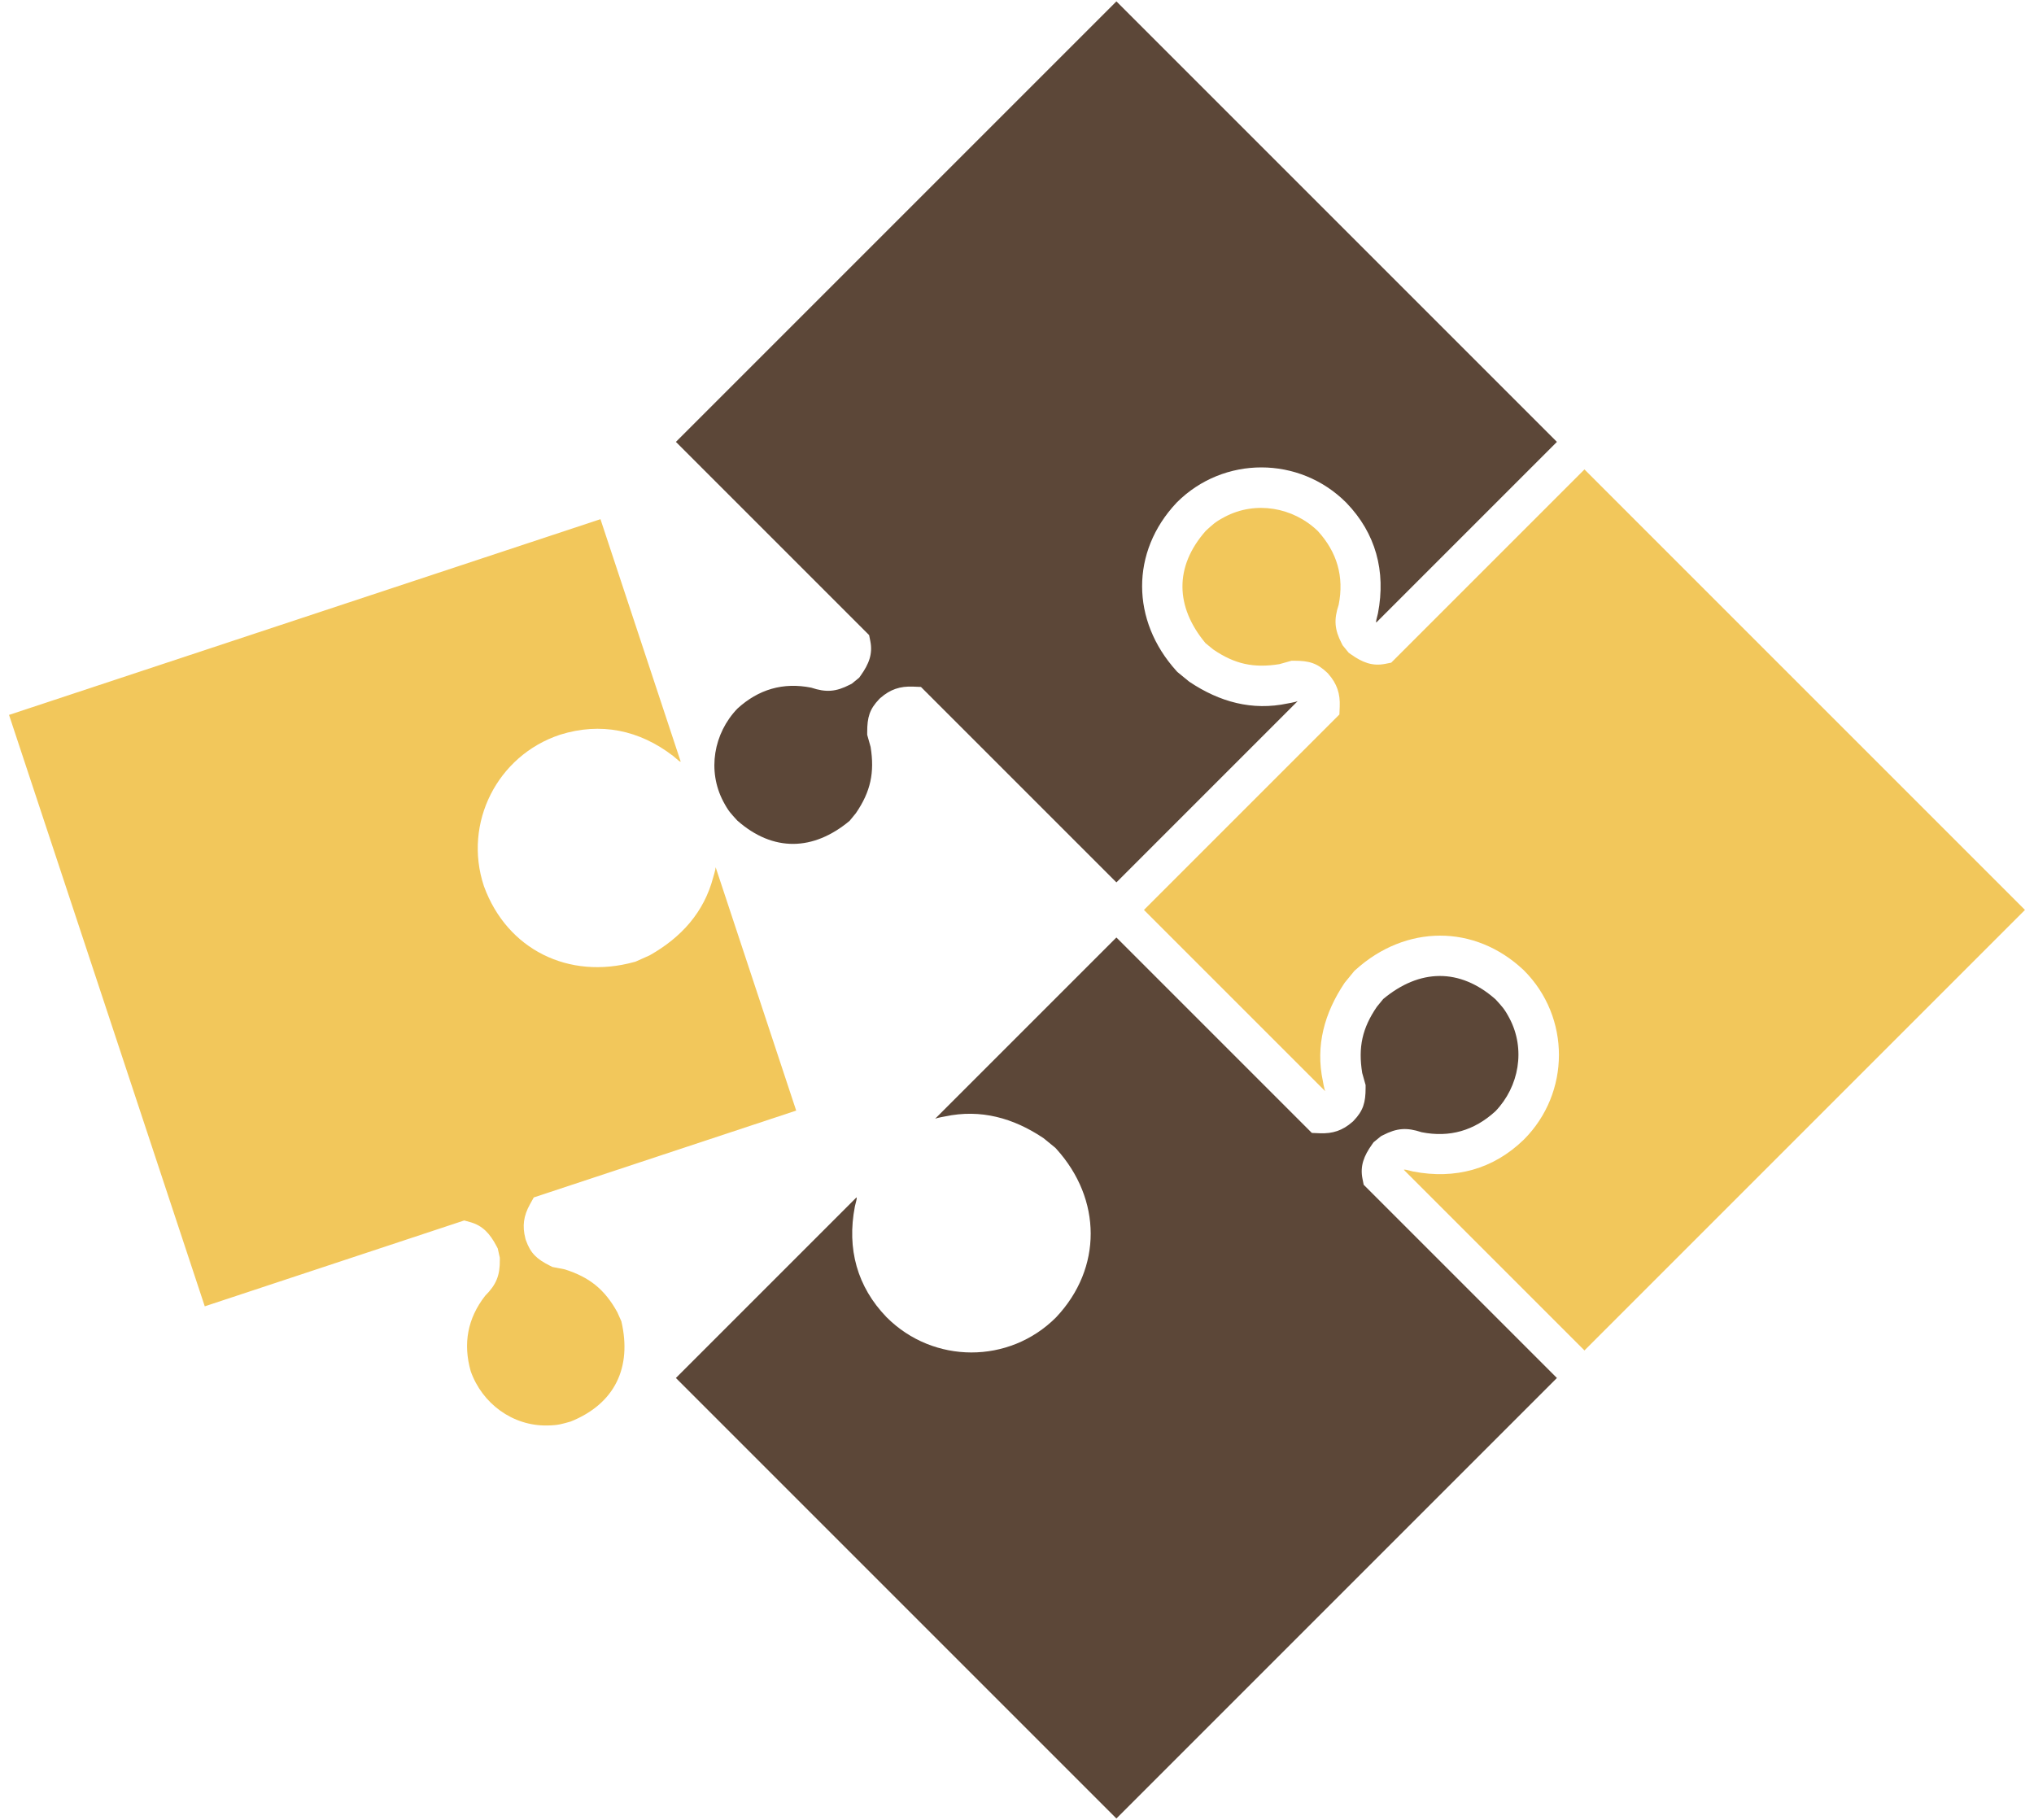 <?xml version="1.0" encoding="UTF-8"?> <svg xmlns="http://www.w3.org/2000/svg" xmlns:xlink="http://www.w3.org/1999/xlink" version="1.1" x="0" y="0" width="760" height="680" viewBox="0, 0, 760, 680"><g id="Layer_1"><path d="M581.738,514.888 L417.143,679.484 L252.547,514.888 L320.033,447.402 L320.099,447.59 C320.118,447.667 320.119,447.678 320.117,447.728 C320.101,448.054 320.024,448.413 319.508,450.45 L319.416,450.835 C316.376,466.601 320.279,480.807 331.223,492.135 L331.314,492.227 C348.787,509.7 377.094,509.731 394.54,492.286 L394.621,492.204 L394.701,492.119 C411.914,473.81 411.706,448.098 394.742,429.334 L394.364,428.916 L393.928,428.559 L390.214,425.52 L389.995,425.341 L389.763,425.179 C378.638,417.75 366.433,414.317 353.121,417.156 L353.121,417.154 C352.824,417.211 352.558,417.262 352.265,417.316 C352.231,417.323 351.75,417.412 351.63,417.435 C351.051,417.544 350.707,417.617 350.269,417.74 C349.513,417.979 349.793,417.874 349.415,418.02 L417.143,350.292 L490.17,423.32 L493.09,423.442 C497.991,423.649 501.645,422.42 505.31,419.217 L505.56,418.998 L505.789,418.759 C509.391,415.001 510.256,411.945 510.256,406.468 L510.256,405.433 L509.975,404.436 L508.982,400.909 C507.45,391.35 508.96,384.213 514.479,376.166 L516.834,373.286 C530.373,362.004 545.397,361.583 558.792,373.392 C561.166,376.019 562.053,376.782 564.014,380.493 C570.084,391.981 567.648,405.986 558.752,415.229 C550.891,422.423 541.709,425.142 531.175,423.055 C525.62,421.216 521.947,421.481 516.725,424.172 L516.008,424.537 L515.386,425.046 L514.025,426.158 L513.244,426.796 L512.66,427.618 C509.621,431.889 508.133,435.659 509.093,440.46 L509.538,442.688 L581.738,514.888 z" fill="#5C4738"></path><path d="M592.03,175.404 L756.625,340 L592.03,504.596 L524.543,437.109 L524.732,437.044 C524.809,437.024 524.819,437.023 524.869,437.026 C525.196,437.041 525.554,437.119 527.591,437.635 L527.977,437.727 C543.743,440.767 557.948,436.863 569.276,425.919 L569.369,425.828 C586.842,408.356 586.873,380.049 569.427,362.603 L569.345,362.521 L569.261,362.442 C550.951,345.228 525.24,345.437 506.475,362.401 L506.057,362.778 L505.701,363.215 L502.661,366.929 L502.482,367.147 L502.32,367.379 C494.892,378.505 491.459,390.71 494.298,404.022 L494.296,404.022 C494.353,404.318 494.403,404.584 494.458,404.878 C494.464,404.911 494.554,405.393 494.576,405.512 C494.686,406.092 494.759,406.436 494.881,406.873 C495.12,407.63 495.015,407.349 495.162,407.728 L427.434,340 L500.461,266.973 L500.584,264.052 C500.79,259.152 499.562,255.498 496.358,251.833 L496.14,251.583 L495.9,251.353 C492.142,247.752 489.087,246.887 483.61,246.887 L482.574,246.887 L481.578,247.167 L478.05,248.16 C468.492,249.692 461.354,248.183 453.308,242.664 L450.428,240.309 C439.146,226.769 438.724,211.745 450.533,198.351 C453.16,195.977 453.923,195.09 457.634,193.129 C469.123,187.058 483.128,189.495 492.371,198.39 C499.565,206.252 502.284,215.434 500.196,225.967 C498.358,231.523 498.623,235.195 501.313,240.417 L501.679,241.134 L502.188,241.757 L503.3,243.117 L503.938,243.898 L504.759,244.483 C509.03,247.522 512.8,249.01 517.602,248.05 L519.829,247.605 L592.03,175.404 z" fill="#F2C75B"></path><path d="M76.509,488.111 L3.375,267.124 L224.361,193.991 L254.347,284.598 L254.149,284.572 C254.071,284.554 254.062,284.551 254.018,284.526 C253.733,284.365 253.447,284.135 251.859,282.759 L251.556,282.504 C238.836,272.707 224.39,269.814 209.353,274.504 L209.23,274.544 C185.771,282.307 173.03,307.584 180.781,331.007 L180.817,331.117 L180.857,331.226 C189.485,354.829 212.551,366.191 236.935,359.462 L237.478,359.312 L237.993,359.083 L242.377,357.13 L242.635,357.014 L242.884,356.88 C254.518,350.276 263.067,340.914 266.509,327.745 L266.511,327.745 C266.593,327.455 266.667,327.195 266.75,326.908 C266.76,326.875 266.896,326.405 266.93,326.288 C267.092,325.721 267.181,325.381 267.268,324.935 C267.395,324.151 267.363,324.45 267.402,324.045 L297.495,414.977 L199.449,447.424 L198.027,449.979 C195.642,454.265 195.098,458.081 196.314,462.794 L196.397,463.116 L196.508,463.429 C198.248,468.334 200.59,470.479 205.483,472.939 L206.408,473.404 L207.424,473.601 L211.022,474.298 C220.25,477.223 225.949,481.777 230.66,490.322 L232.175,493.72 C236.174,510.884 229.803,524.497 213.236,531.16 C209.823,532.101 208.743,532.551 204.546,532.637 C191.556,532.9 180.137,524.433 175.874,512.334 C172.977,502.079 174.672,492.654 181.268,484.181 C185.406,480.042 186.818,476.642 186.76,470.768 L186.755,469.964 L186.58,469.178 L186.198,467.464 L185.979,466.479 L185.507,465.588 C183.056,460.955 180.356,457.932 175.635,456.633 L173.445,456.03 L76.509,488.111 z" fill="#F2C75B"></path><path d="M252.547,165.112 L417.143,0.516 L581.738,165.112 L514.252,232.598 L514.186,232.41 C514.167,232.333 514.166,232.322 514.168,232.272 C514.184,231.946 514.261,231.587 514.777,229.55 L514.87,229.165 C517.909,213.399 514.006,199.193 503.062,187.865 L502.971,187.773 C485.498,170.3 457.191,170.269 439.746,187.714 L439.664,187.796 L439.584,187.881 C422.371,206.19 422.579,231.902 439.543,250.666 L439.921,251.084 L440.357,251.441 L444.071,254.48 L444.29,254.659 L444.522,254.821 C455.647,262.25 467.852,265.683 481.164,262.844 L481.164,262.846 C481.461,262.789 481.727,262.738 482.02,262.684 C482.054,262.677 482.535,262.588 482.655,262.565 C483.234,262.456 483.578,262.383 484.016,262.26 C484.772,262.021 484.492,262.126 484.87,261.98 L417.143,329.708 L344.115,256.68 L341.195,256.558 C336.294,256.351 332.641,257.58 328.975,260.783 L328.725,261.002 L328.496,261.241 C324.894,264.999 324.029,268.055 324.029,273.532 L324.029,274.567 L324.31,275.564 L325.303,279.091 C326.835,288.65 325.325,295.787 319.807,303.834 L317.451,306.714 C303.912,317.996 288.888,318.417 275.494,306.608 C273.119,303.981 272.232,303.218 270.271,299.507 C264.201,288.019 266.637,274.014 275.533,264.771 C283.394,257.577 292.576,254.858 303.11,256.945 C308.666,258.784 312.338,258.519 317.56,255.828 L318.277,255.463 L318.899,254.954 L320.26,253.842 L321.041,253.204 L321.625,252.382 C324.664,248.111 326.152,244.341 325.192,239.54 L324.747,237.312 L252.547,165.112 z" fill="#5C4738"></path></g></svg> 
